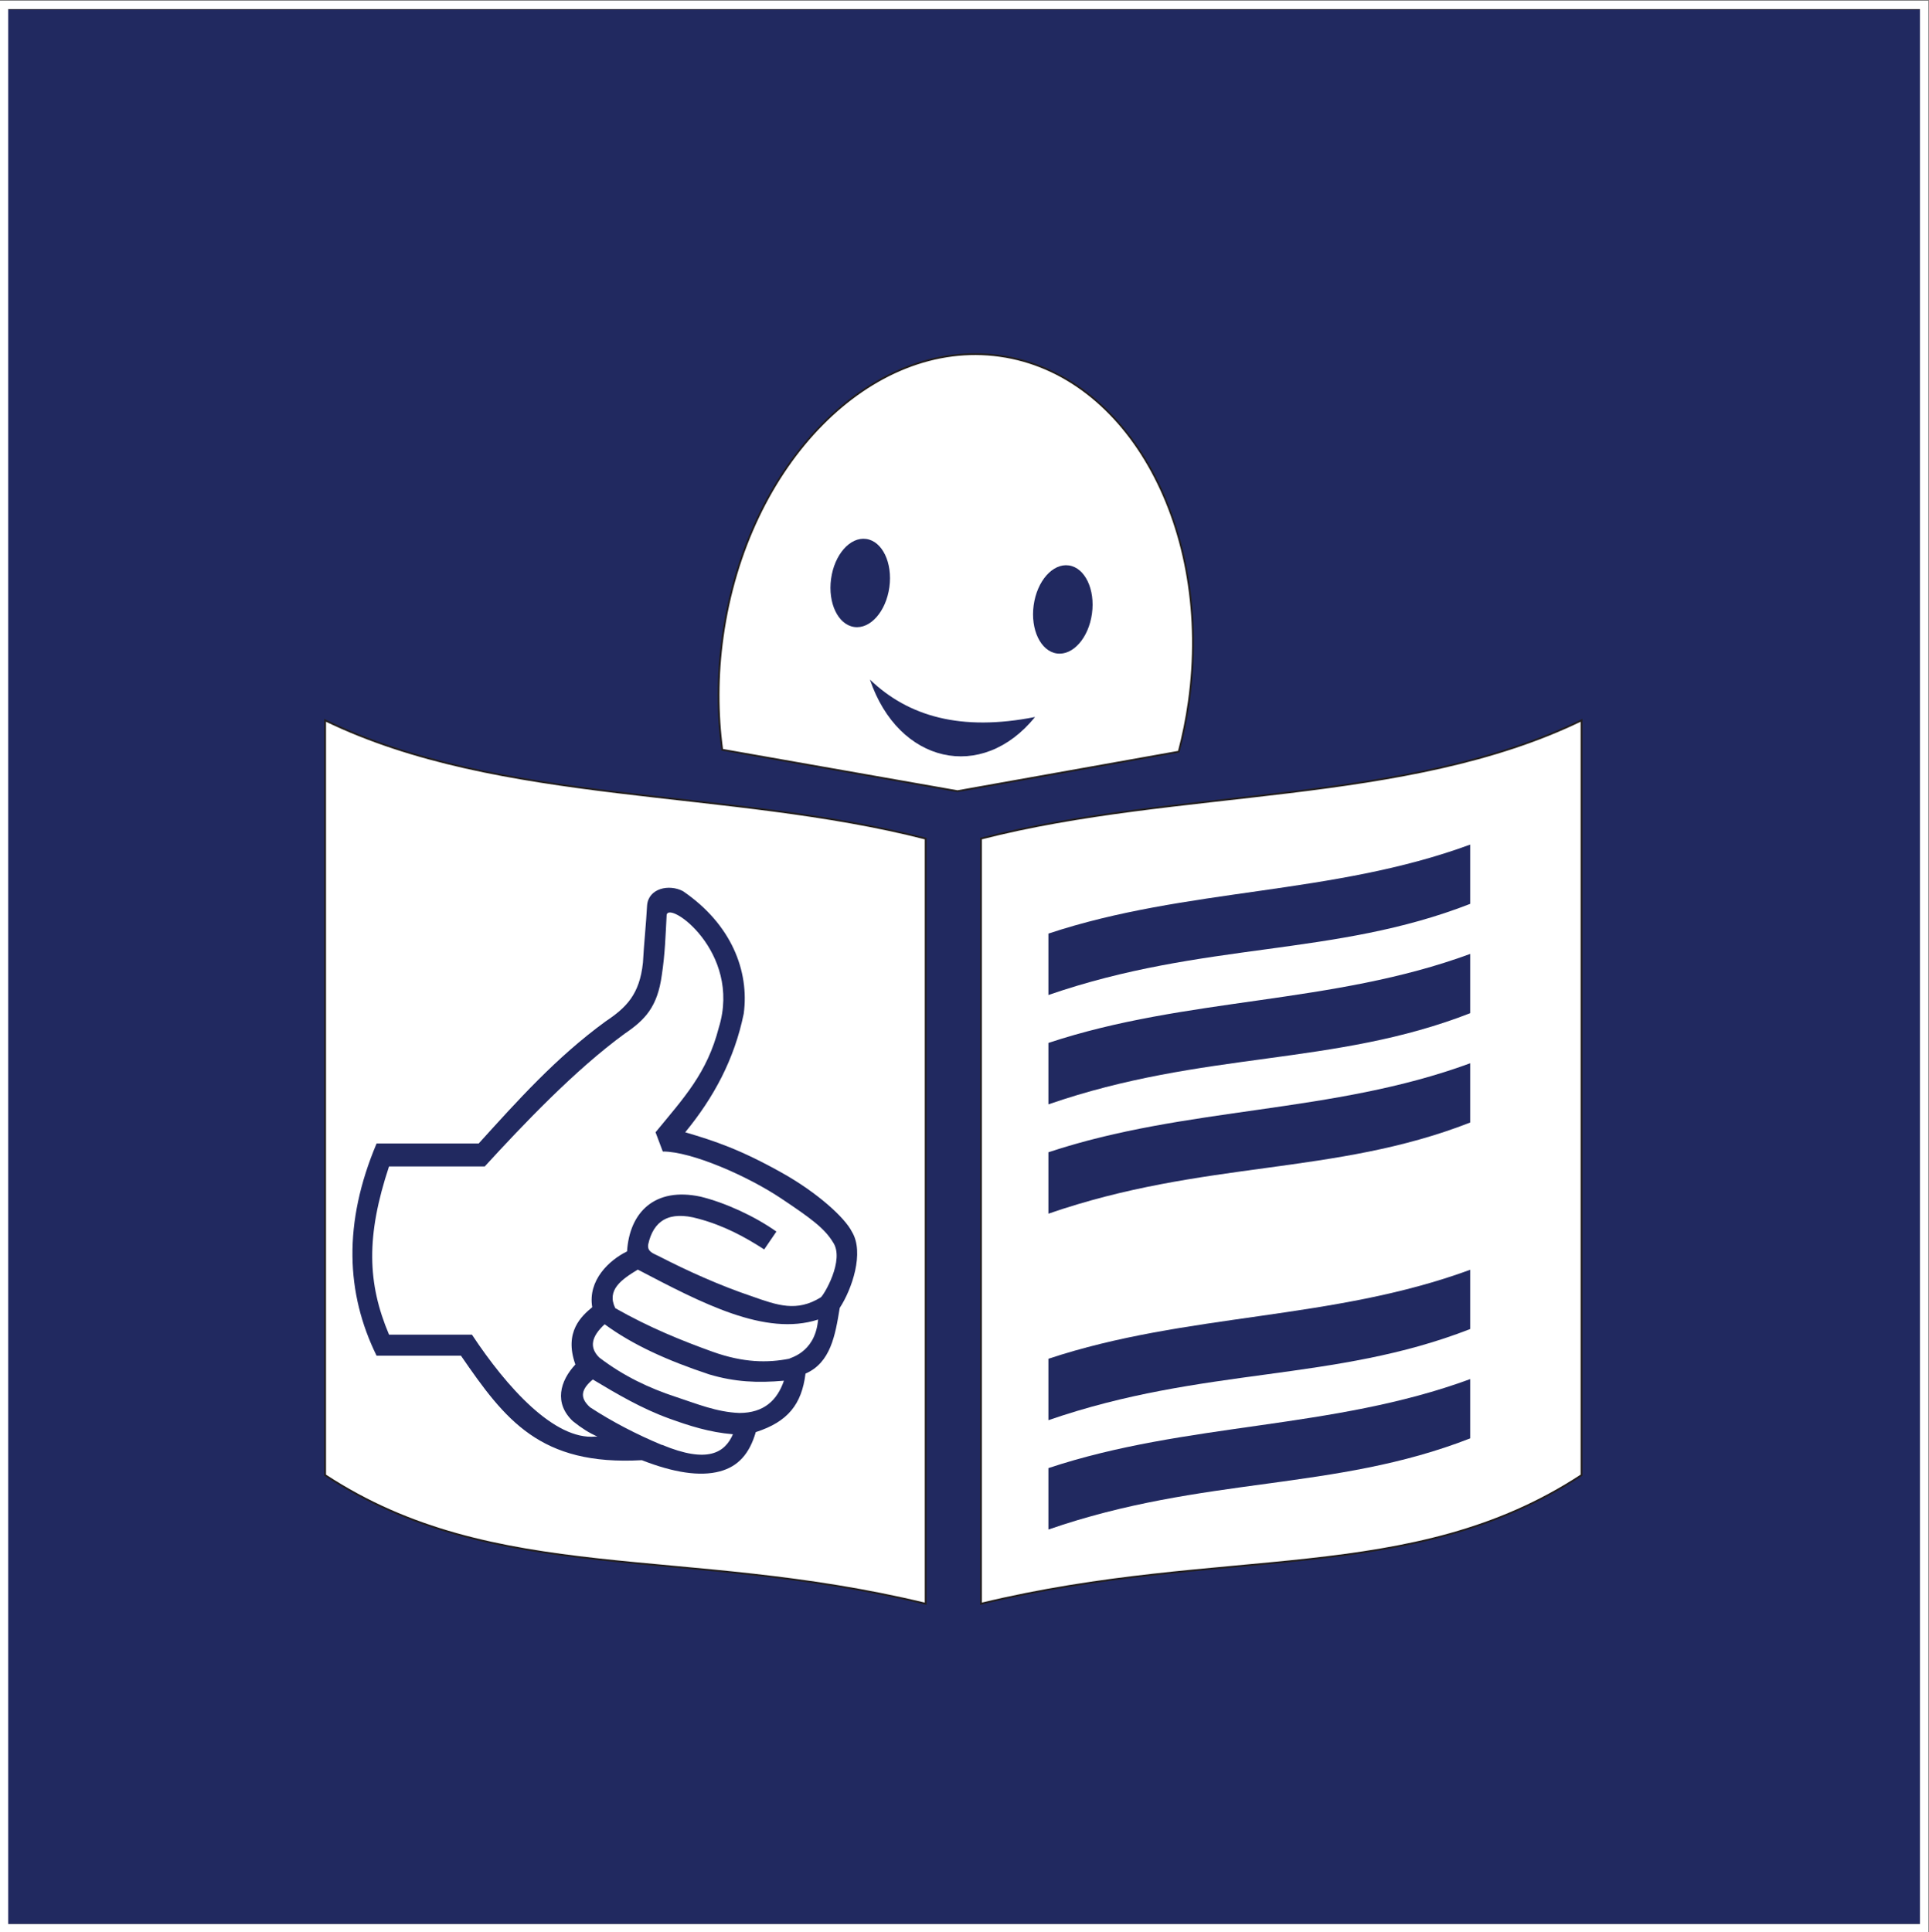 <?xml version="1.0" encoding="UTF-8" standalone="no"?>
<!-- Created with Inkscape (http://www.inkscape.org/) -->

<svg
   version="1.1"
   id="svg1"
   width="279.041"
   height="279.511"
   viewBox="0 0 279.041 279.511"
   sodipodi:docname="lectura-facil.svg"
   inkscape:version="1.4 (86a8ad7, 2024-10-11)"
   xmlns:inkscape="http://www.inkscape.org/namespaces/inkscape"
   xmlns:sodipodi="http://sodipodi.sourceforge.net/DTD/sodipodi-0.dtd"
   xmlns="http://www.w3.org/2000/svg"
   xmlns:svg="http://www.w3.org/2000/svg">
  <rect x="0" y="0" width="279.041" height="279.511" fill="#808080" stroke="none"/>
  <defs
     id="defs1">
    <clipPath
       clipPathUnits="userSpaceOnUse"
       id="clipPath3">
      <path
         d="M 0,0 H 425.197 V 595.276 H 0 Z"
         transform="translate(-90.066,-560.462)"
         id="path3" />
    </clipPath>
    <clipPath
       clipPathUnits="userSpaceOnUse"
       id="clipPath5">
      <path
         d="M 0,0 H 425.197 V 595.276 H 0 Z"
         transform="translate(-129.121,-544.097)"
         id="path5" />
    </clipPath>
    <clipPath
       clipPathUnits="userSpaceOnUse"
       id="clipPath7">
      <path
         d="M 0,0 H 425.197 V 595.276 H 0 Z"
         transform="translate(-144.599,-552.252)"
         id="path7" />
    </clipPath>
    <clipPath
       clipPathUnits="userSpaceOnUse"
       id="clipPath9">
      <path
         d="M 0,0 H 425.197 V 595.276 H 0 Z"
         transform="translate(-168.841,-551.697)"
         id="path9" />
    </clipPath>
    <clipPath
       clipPathUnits="userSpaceOnUse"
       id="clipPath11">
      <path
         d="M 0,0 H 425.197 V 595.276 H 0 Z"
         transform="translate(-195.303,-525.568)"
         id="path11" />
    </clipPath>
    <clipPath
       clipPathUnits="userSpaceOnUse"
       id="clipPath13">
      <path
         d="M 0,0 H 425.197 V 595.276 H 0 Z"
         transform="translate(-222.985,-552.252)"
         id="path13" />
    </clipPath>
    <clipPath
       clipPathUnits="userSpaceOnUse"
       id="clipPath15">
      <path
         d="M 0,0 H 425.197 V 595.276 H 0 Z"
         transform="translate(-227.256,-543.542)"
         id="path15" />
    </clipPath>
    <clipPath
       clipPathUnits="userSpaceOnUse"
       id="clipPath17">
      <path
         d="M 0,0 H 425.197 V 595.276 H 0 Z"
         transform="translate(-266.365,-551.697)"
         id="path17" />
    </clipPath>
    <clipPath
       clipPathUnits="userSpaceOnUse"
       id="clipPath19">
      <path
         d="M 0,0 H 425.197 V 595.276 H 0 Z"
         transform="translate(-282.398,-543.542)"
         id="path19" />
    </clipPath>
    <clipPath
       clipPathUnits="userSpaceOnUse"
       id="clipPath21">
      <path
         d="M 0,0 H 425.197 V 595.276 H 0 Z"
         transform="translate(-320.787,-552.252)"
         id="path21" />
    </clipPath>
    <clipPath
       clipPathUnits="userSpaceOnUse"
       id="clipPath23">
      <path
         d="M 0,0 H 425.197 V 595.276 H 0 Z"
         transform="translate(-343.366,-550.421)"
         id="path23" />
    </clipPath>
    <clipPath
       clipPathUnits="userSpaceOnUse"
       id="clipPath25">
      <path
         d="M 0,0 H 425.197 V 595.276 H 0 Z"
         transform="translate(-356.125,-561.516)"
         id="path25" />
    </clipPath>
    <clipPath
       clipPathUnits="userSpaceOnUse"
       id="clipPath28">
      <path
         d="M 0,0 H 425.197 V 595.276 H 0 Z"
         transform="translate(-366.444,-529.34)"
         id="path28" />
    </clipPath>
    <clipPath
       clipPathUnits="userSpaceOnUse"
       id="clipPath31">
      <path
         d="M 0,0 H 425.197 V 595.276 H 0 Z"
         transform="translate(-113.976,-507.415)"
         id="path31" />
    </clipPath>
    <clipPath
       clipPathUnits="userSpaceOnUse"
       id="clipPath33">
      <path
         d="M 0,0 H 425.197 V 595.276 H 0 Z"
         transform="translate(-137.276,-508.969)"
         id="path33" />
    </clipPath>
    <clipPath
       clipPathUnits="userSpaceOnUse"
       id="clipPath35">
      <path
         d="M 0,0 H 425.197 V 595.276 H 0 Z"
         transform="translate(-153.475,-497.818)"
         id="path35" />
    </clipPath>
    <clipPath
       clipPathUnits="userSpaceOnUse"
       id="clipPath37">
      <path
         d="M 0,0 H 425.197 V 595.276 H 0 Z"
         transform="translate(-165.623,-477.236)"
         id="path37" />
    </clipPath>
    <clipPath
       clipPathUnits="userSpaceOnUse"
       id="clipPath39">
      <path
         d="M 0,0 H 425.197 V 595.276 H 0 Z"
         transform="translate(-210.225,-471.356)"
         id="path39" />
    </clipPath>
    <clipPath
       clipPathUnits="userSpaceOnUse"
       id="clipPath41">
      <path
         d="M 0,0 H 425.197 V 595.276 H 0 Z"
         transform="translate(-220.931,-477.236)"
         id="path41" />
    </clipPath>
    <clipPath
       clipPathUnits="userSpaceOnUse"
       id="clipPath43">
      <path
         d="M 0,0 H 425.197 V 595.276 H 0 Z"
         transform="translate(-263.758,-490.44)"
         id="path43" />
    </clipPath>
    <clipPath
       clipPathUnits="userSpaceOnUse"
       id="clipPath46">
      <path
         d="M 0,0 H 425.197 V 595.276 H 0 Z"
         transform="translate(-99.719,-417.699)"
         id="path46" />
    </clipPath>
    <clipPath
       clipPathUnits="userSpaceOnUse"
       id="clipPath48">
      <path
         d="M 0,0 H 425.197 V 595.276 H 0 Z"
         transform="translate(-130.674,-437.559)"
         id="path48" />
    </clipPath>
    <clipPath
       clipPathUnits="userSpaceOnUse"
       id="clipPath50">
      <path
         d="M 0,0 H 425.197 V 595.276 H 0 Z"
         transform="translate(-161.407,-444.716)"
         id="path50" />
    </clipPath>
    <clipPath
       clipPathUnits="userSpaceOnUse"
       id="clipPath52">
      <path
         d="M 0,0 H 425.197 V 595.276 H 0 Z"
         transform="translate(-186.204,-437.559)"
         id="path52" />
    </clipPath>
    <clipPath
       clipPathUnits="userSpaceOnUse"
       id="clipPath54">
      <path
         d="M 0,0 H 425.197 V 595.276 H 0 Z"
         transform="translate(-209.393,-417.699)"
         id="path54" />
    </clipPath>
    <clipPath
       clipPathUnits="userSpaceOnUse"
       id="clipPath56">
      <path
         d="M 0,0 H 425.197 V 595.276 H 0 Z"
         transform="translate(-220.321,-436.727)"
         id="path56" />
    </clipPath>
    <clipPath
       clipPathUnits="userSpaceOnUse"
       id="clipPath58">
      <path
         d="M 0,0 H 425.197 V 595.276 H 0 Z"
         transform="translate(-257.101,-444.716)"
         id="path58" />
    </clipPath>
    <clipPath
       clipPathUnits="userSpaceOnUse"
       id="clipPath60">
      <path
         d="M 0,0 H 425.197 V 595.276 H 0 Z"
         transform="translate(-282.563,-444.716)"
         id="path60" />
    </clipPath>
    <clipPath
       clipPathUnits="userSpaceOnUse"
       id="clipPath62">
      <path
         d="M 0,0 H 425.197 V 595.276 H 0 Z"
         transform="translate(-302.368,-443.44)"
         id="path62" />
    </clipPath>
    <clipPath
       clipPathUnits="userSpaceOnUse"
       id="clipPath64">
      <path
         d="M 0,0 H 425.197 V 595.276 H 0 Z"
         transform="translate(-325.834,-455.312)"
         id="path64" />
    </clipPath>
    <clipPath
       clipPathUnits="userSpaceOnUse"
       id="clipPath66">
      <path
         d="M 0,0 H 425.197 V 595.276 H 0 Z"
         transform="translate(-340.257,-444.272)"
         id="path66" />
    </clipPath>
    <clipPath
       clipPathUnits="userSpaceOnUse"
       id="clipPath69">
      <path
         d="M 0,0 H 425.197 V 595.276 H 0 Z"
         transform="translate(-83.631,-389.782)"
         id="path69" />
    </clipPath>
    <clipPath
       clipPathUnits="userSpaceOnUse"
       id="clipPath71">
      <path
         d="M 0,0 H 425.197 V 595.276 H 0 Z"
         transform="translate(-136.888,-383.902)"
         id="path71" />
    </clipPath>
    <clipPath
       clipPathUnits="userSpaceOnUse"
       id="clipPath73">
      <path
         d="M 0,0 H 425.197 V 595.276 H 0 Z"
         transform="translate(-152.198,-363.209)"
         id="path73" />
    </clipPath>
    <clipPath
       clipPathUnits="userSpaceOnUse"
       id="clipPath75">
      <path
         d="M 0,0 H 425.197 V 595.276 H 0 Z"
         transform="translate(-165.624,-383.07)"
         id="path75" />
    </clipPath>
    <clipPath
       clipPathUnits="userSpaceOnUse"
       id="clipPath77">
      <path
         d="M 0,0 H 425.197 V 595.276 H 0 Z"
         transform="translate(-196.745,-401.155)"
         id="path77" />
    </clipPath>
    <clipPath
       clipPathUnits="userSpaceOnUse"
       id="clipPath79">
      <path
         d="M 0,0 H 425.197 V 595.276 H 0 Z"
         transform="translate(-221.044,-364.041)"
         id="path79" />
    </clipPath>
    <clipPath
       clipPathUnits="userSpaceOnUse"
       id="clipPath81">
      <path
         d="M 0,0 H 425.197 V 595.276 H 0 Z"
         transform="translate(-231.972,-383.07)"
         id="path81" />
    </clipPath>
    <clipPath
       clipPathUnits="userSpaceOnUse"
       id="clipPath83">
      <path
         d="M 0,0 H 425.197 V 595.276 H 0 Z"
         transform="translate(-268.752,-391.058)"
         id="path83" />
    </clipPath>
    <clipPath
       clipPathUnits="userSpaceOnUse"
       id="clipPath85">
      <path
         d="M 0,0 H 425.197 V 595.276 H 0 Z"
         transform="translate(-288.556,-389.782)"
         id="path85" />
    </clipPath>
    <clipPath
       clipPathUnits="userSpaceOnUse"
       id="clipPath87">
      <path
         d="M 0,0 H 425.197 V 595.276 H 0 Z"
         transform="translate(-312.023,-401.654)"
         id="path87" />
    </clipPath>
    <clipPath
       clipPathUnits="userSpaceOnUse"
       id="clipPath89">
      <path
         d="M 0,0 H 425.197 V 595.276 H 0 Z"
         transform="translate(-326.446,-390.615)"
         id="path89" />
    </clipPath>
    <clipPath
       clipPathUnits="userSpaceOnUse"
       id="clipPath93">
      <path
         d="M 83.104,117.646 H 291.476 V 326.369 H 83.104 Z"
         id="path93" />
    </clipPath>
    <clipPath
       clipPathUnits="userSpaceOnUse"
       id="clipPath95">
      <path
         d="M 83.104,117.646 H 291.476 V 326.369 H 83.104 Z"
         id="path95" />
    </clipPath>
    <clipPath
       clipPathUnits="userSpaceOnUse"
       id="clipPath97">
      <path
         d="M 83.104,117.646 H 291.476 V 326.369 H 83.104 Z"
         transform="translate(-242.155,-235.189)"
         id="path97" />
    </clipPath>
    <clipPath
       clipPathUnits="userSpaceOnUse"
       id="clipPath99">
      <path
         d="M 83.104,117.646 H 291.476 V 326.369 H 83.104 Z"
         transform="translate(-242.155,-223.327)"
         id="path99" />
    </clipPath>
    <clipPath
       clipPathUnits="userSpaceOnUse"
       id="clipPath101">
      <path
         d="M 83.104,117.646 H 291.476 V 326.369 H 83.104 Z"
         transform="translate(-242.155,-211.464)"
         id="path101" />
    </clipPath>
    <clipPath
       clipPathUnits="userSpaceOnUse"
       id="clipPath103">
      <path
         d="M 83.104,117.646 H 291.476 V 326.369 H 83.104 Z"
         transform="translate(-242.155,-189.059)"
         id="path103" />
    </clipPath>
    <clipPath
       clipPathUnits="userSpaceOnUse"
       id="clipPath105">
      <path
         d="M 83.104,117.646 H 291.476 V 326.369 H 83.104 Z"
         transform="translate(-242.155,-177.197)"
         id="path105" />
    </clipPath>
    <clipPath
       clipPathUnits="userSpaceOnUse"
       id="clipPath107">
      <path
         d="M 83.104,117.646 H 291.476 V 326.369 H 83.104 Z"
         transform="translate(-165.56,-191.264)"
         id="path107" />
    </clipPath>
    <clipPath
       clipPathUnits="userSpaceOnUse"
       id="clipPath109">
      <path
         d="M 83.104,117.646 H 291.476 V 326.369 H 83.104 Z"
         transform="translate(-176.633,-268.349)"
         id="path109" />
    </clipPath>
    <clipPath
       clipPathUnits="userSpaceOnUse"
       id="clipPath111">
      <path
         d="M 83.104,117.646 H 291.476 V 326.369 H 83.104 Z"
         transform="translate(-198.613,-265.477)"
         id="path111" />
    </clipPath>
    <clipPath
       clipPathUnits="userSpaceOnUse"
       id="clipPath113">
      <path
         d="M 83.104,117.646 H 291.476 V 326.369 H 83.104 Z"
         transform="translate(-194.944,-249.033)"
         id="path113" />
    </clipPath>
    <clipPath
       clipPathUnits="userSpaceOnUse"
       id="clipPath93-4">
      <path
         d="M 83.104,117.646 H 291.476 V 326.369 H 83.104 Z"
         id="path93-8" />
    </clipPath>
    <clipPath
       clipPathUnits="userSpaceOnUse"
       id="clipPath95-8">
      <path
         d="M 83.104,117.646 H 291.476 V 326.369 H 83.104 Z"
         id="path95-2" />
    </clipPath>
    <clipPath
       clipPathUnits="userSpaceOnUse"
       id="clipPath97-4">
      <path
         d="M 83.104,117.646 H 291.476 V 326.369 H 83.104 Z"
         transform="translate(-242.155,-235.189)"
         id="path97-5" />
    </clipPath>
    <clipPath
       clipPathUnits="userSpaceOnUse"
       id="clipPath99-5">
      <path
         d="M 83.104,117.646 H 291.476 V 326.369 H 83.104 Z"
         transform="translate(-242.155,-223.327)"
         id="path99-1" />
    </clipPath>
    <clipPath
       clipPathUnits="userSpaceOnUse"
       id="clipPath101-7">
      <path
         d="M 83.104,117.646 H 291.476 V 326.369 H 83.104 Z"
         transform="translate(-242.155,-211.464)"
         id="path101-1" />
    </clipPath>
    <clipPath
       clipPathUnits="userSpaceOnUse"
       id="clipPath103-1">
      <path
         d="M 83.104,117.646 H 291.476 V 326.369 H 83.104 Z"
         transform="translate(-242.155,-189.059)"
         id="path103-5" />
    </clipPath>
    <clipPath
       clipPathUnits="userSpaceOnUse"
       id="clipPath105-2">
      <path
         d="M 83.104,117.646 H 291.476 V 326.369 H 83.104 Z"
         transform="translate(-242.155,-177.197)"
         id="path105-7" />
    </clipPath>
    <clipPath
       clipPathUnits="userSpaceOnUse"
       id="clipPath107-6">
      <path
         d="M 83.104,117.646 H 291.476 V 326.369 H 83.104 Z"
         transform="translate(-165.56,-191.264)"
         id="path107-1" />
    </clipPath>
    <clipPath
       clipPathUnits="userSpaceOnUse"
       id="clipPath109-4">
      <path
         d="M 83.104,117.646 H 291.476 V 326.369 H 83.104 Z"
         transform="translate(-176.633,-268.349)"
         id="path109-2" />
    </clipPath>
    <clipPath
       clipPathUnits="userSpaceOnUse"
       id="clipPath111-3">
      <path
         d="M 83.104,117.646 H 291.476 V 326.369 H 83.104 Z"
         transform="translate(-198.613,-265.477)"
         id="path111-2" />
    </clipPath>
    <clipPath
       clipPathUnits="userSpaceOnUse"
       id="clipPath113-2">
      <path
         d="M 83.104,117.646 H 291.476 V 326.369 H 83.104 Z"
         transform="translate(-194.944,-249.033)"
         id="path113-1" />
    </clipPath>
  </defs>
  <sodipodi:namedview
     id="namedview1"
     pagecolor="#ffffff"
     bordercolor="#000000"
     borderopacity="0.25"
     inkscape:showpageshadow="2"
     inkscape:pageopacity="0.0"
     inkscape:pagecheckerboard="0"
     inkscape:deskcolor="#d1d1d1"
     inkscape:zoom="1.0167552"
     inkscape:cx="137.69292"
     inkscape:cy="192.27833"
     inkscape:window-width="1920"
     inkscape:window-height="1009"
     inkscape:window-x="-8"
     inkscape:window-y="-8"
     inkscape:window-maximized="1"
     inkscape:current-layer="g1">
    <inkscape:page
       x="0"
       y="0"
       inkscape:label="1"
       id="page1"
       width="279.041"
       height="279.511"
       margin="0"
       bleed="0" />
  </sodipodi:namedview>
  <g
     id="g1"
     inkscape:groupmode="layer"
     inkscape:label="1"
     transform="translate(-145.758,-204.541)">
    <g
       id="g114"
       transform="translate(35.558,-153.395)">
      <path
         id="path91"
         d="M 83.105,117.646 H 291.477 V 326.37 H 83.105 Z"
         style="fill:#ffffff;fill-opacity:1;fill-rule:nonzero;stroke:none"
         transform="matrix(1.333,0,0,-1.333,0,793.701)" />
      <path
         id="path92"
         d="M 83.242,325.949 H 291.179 V 118.012 H 83.242 Z m 171.055,-77.214 c -19.013,-9.218 -43.737,-7.334 -65.173,-12.839 V 152.86 c 26.325,6.364 46.717,1.852 65.173,13.956 z m -63.128,39.552 c 13.968,-1.963 23.151,-18.78 20.511,-37.563 -0.26,-1.852 -0.628,-3.654 -1.088,-5.396 l -24.015,-4.288 -25.535,4.499 c -0.531,3.898 -0.54,8.045 0.057,12.293 2.639,18.783 16.102,32.418 30.07,30.455 m -73.218,-39.552 c 19.013,-9.218 43.737,-7.334 65.172,-12.839 V 152.86 c -26.325,6.364 -46.716,1.852 -65.172,13.956 z"
         style="fill:#212960;fill-opacity:1;fill-rule:evenodd;stroke:none"
         transform="matrix(1.333,0,0,-1.333,0,793.701)"
         clip-path="url(#clipPath93-4)" />
      <path
         id="path94"
         d="M 83.242,325.949 H 291.179 V 118.012 H 83.242 Z m 171.055,-77.214 c -19.013,-9.218 -43.737,-7.334 -65.173,-12.839 V 152.86 c 26.325,6.364 46.717,1.852 65.173,13.956 z m -63.128,39.552 c 13.968,-1.963 23.151,-18.78 20.511,-37.563 -0.26,-1.852 -0.628,-3.654 -1.088,-5.396 l -24.015,-4.288 -25.535,4.499 c -0.531,3.898 -0.54,8.045 0.057,12.293 2.639,18.783 16.102,32.418 30.07,30.455 z m -73.218,-39.552 c 19.013,-9.218 43.737,-7.334 65.172,-12.839 V 152.86 c -26.325,6.364 -46.716,1.852 -65.172,13.956 z"
         style="fill:none;stroke:#231f20;stroke-width:0.2;stroke-linecap:butt;stroke-linejoin:miter;stroke-miterlimit:22.926;stroke-dasharray:none;stroke-opacity:1"
         transform="matrix(1.333,0,0,-1.333,0,793.701)"
         clip-path="url(#clipPath95-8)" />
      <path
         id="path96"
         d="m 0,0 c -15.002,-5.519 -30.719,-4.659 -45.774,-9.66 v -6.666 c 16.888,5.844 30.974,4.112 45.774,9.894 z"
         style="fill:#212960;fill-opacity:1;fill-rule:evenodd;stroke:none"
         transform="matrix(1.333,0,0,-1.333,322.874,480.116)"
         clip-path="url(#clipPath97-4)" />
      <path
         id="path98"
         d="m 0,0 c -15.002,-5.519 -30.719,-4.659 -45.774,-9.66 v -6.666 c 16.888,5.844 30.974,4.112 45.774,9.894 z"
         style="fill:#212960;fill-opacity:1;fill-rule:evenodd;stroke:none"
         transform="matrix(1.333,0,0,-1.333,322.874,495.932)"
         clip-path="url(#clipPath99-5)" />
      <path
         id="path100"
         d="m 0,0 c -15.002,-5.519 -30.719,-4.659 -45.774,-9.66 v -6.666 c 16.888,5.844 30.974,4.112 45.774,9.894 z"
         style="fill:#212960;fill-opacity:1;fill-rule:evenodd;stroke:none"
         transform="matrix(1.333,0,0,-1.333,322.874,511.749)"
         clip-path="url(#clipPath101-7)" />
      <path
         id="path102"
         d="m 0,0 c -15.002,-5.519 -30.719,-4.659 -45.774,-9.66 v -6.666 c 16.888,5.844 30.974,4.112 45.774,9.894 z"
         style="fill:#212960;fill-opacity:1;fill-rule:evenodd;stroke:none"
         transform="matrix(1.333,0,0,-1.333,322.874,541.623)"
         clip-path="url(#clipPath103-1)" />
      <path
         id="path104"
         d="m 0,0 c -15.002,-5.519 -30.719,-4.659 -45.774,-9.66 v -6.666 c 16.888,5.844 30.974,4.112 45.774,9.894 z"
         style="fill:#212960;fill-opacity:1;fill-rule:evenodd;stroke:none"
         transform="matrix(1.333,0,0,-1.333,322.874,557.439)"
         clip-path="url(#clipPath105-2)" />
      <path
         id="path106"
         d="m 0,0 c 0.421,0.601 0.903,1.339 1.324,1.939 -2.399,1.697 -5.596,3.148 -8.241,3.792 -4.976,1.062 -7.705,-1.717 -7.966,-5.943 -1.96,-0.959 -4.271,-3.142 -3.78,-6.056 -1.145,-0.954 -3.095,-2.668 -1.829,-6.218 -1.676,-1.793 -2.345,-4.199 -0.264,-6.159 1,-0.794 1.726,-1.241 2.661,-1.675 -0.075,-0.003 -0.171,0.017 -0.242,0.01 -4.412,-0.399 -9.57,5.299 -13.381,11.064 h -8.995 c -2.363,5.585 -2.504,10.7 -10e-4,18.253 h 10.388 c 4.167,4.548 9.802,10.483 15.201,14.419 2.19,1.489 3.55,2.894 4.015,6.367 0.347,2.25 0.404,4.303 0.521,6.454 0.059,1.768 8.206,-3.919 5.662,-12.177 -1.272,-4.938 -3.763,-7.581 -6.865,-11.356 l 0.785,-2.086 C -7.879,10.633 -1.808,7.968 1.81,5.554 5.086,3.368 6.55,2.284 7.458,0.79 8.792,-1.128 6.412,-5.083 6.121,-5.213 c -2.58,-1.592 -4.674,-0.862 -7.432,0.117 -3.491,1.172 -7.051,2.778 -10.159,4.381 -0.565,0.287 -1.231,0.458 -1.122,1.243 0.555,2.566 2.233,3.707 5.442,2.807 C -4.378,2.591 -2.106,1.363 0,0 m -11.115,-21.214 c -2.715,1.137 -5.314,2.471 -7.781,4.081 -1.202,1.079 -0.931,1.987 0.296,3.019 2.674,-1.606 5.333,-3.168 8.295,-4.239 2.157,-0.78 4.362,-1.494 6.912,-1.705 -0.876,-1.995 -2.729,-3.212 -7.68,-1.153 z m 8.423,3.465 c -2.492,0.099 -4.633,1.003 -6.879,1.739 -2.895,0.949 -5.701,2.266 -8.336,4.285 -1.067,1.066 -0.899,2.227 0.593,3.603 3.049,-2.241 6.811,-3.934 11.347,-5.441 2.799,-0.831 5.231,-0.937 8.107,-0.685 -0.723,-2.107 -2.148,-3.496 -4.832,-3.501 m 5.421,5.89 c -2.375,-0.467 -4.98,-0.44 -8.321,0.752 -3.315,1.195 -6.841,2.61 -10.571,4.731 -0.962,1.979 0.668,3.107 2.443,4.187 6.932,-3.625 13.837,-7.284 19.572,-5.42 l -0.035,-0.28 c -0.411,-3.381 -3.077,-3.87 -3.088,-3.97 m -4.951,37.448 c -1.009,-4.938 -3.249,-9.1 -6.351,-12.875 3.197,-0.943 5.959,-1.849 10.576,-4.443 3.77,-2.119 6.75,-4.819 7.515,-6.354 1.374,-2.248 0.004,-6.239 -1.323,-8.265 -0.483,-2.973 -0.984,-5.94 -3.713,-7.128 -0.413,-3.333 -1.913,-5.227 -5.397,-6.349 -0.686,-2.367 -1.921,-3.734 -3.906,-4.263 -2.174,-0.58 -5.019,-0.129 -8.462,1.216 -11.051,-0.616 -14.838,4.382 -19.625,11.339 h -9.158 c -3.331,6.787 -3.648,14.378 0,23.026 h 11.077 c 4.216,4.646 8.382,9.322 13.781,13.258 2.223,1.489 3.681,2.894 4.048,6.367 0.117,2.152 0.332,4.045 0.448,6.197 0.135,1.875 2.376,2.362 3.889,1.571 5.292,-3.61 7.219,-8.704 6.601,-13.297"
         style="fill:#212960;fill-opacity:1;fill-rule:evenodd;stroke:none"
         transform="matrix(1.333,0,0,-1.333,220.747,538.682)"
         clip-path="url(#clipPath107-6)" />
      <path
         id="path108"
         d="M 0,0 C 1.747,-0.251 2.87,-2.594 2.508,-5.232 2.145,-7.87 0.436,-9.805 -1.311,-9.553 -3.058,-9.302 -4.181,-6.96 -3.819,-4.322 -3.457,-1.683 -1.747,0.251 0,0"
         style="fill:#212960;fill-opacity:1;fill-rule:evenodd;stroke:none"
         transform="matrix(1.333,0,0,-1.333,235.511,435.903)"
         clip-path="url(#clipPath109-4)" />
      <path
         id="path110"
         d="M 0,0 C 1.747,-0.251 2.87,-2.594 2.507,-5.232 2.145,-7.87 0.436,-9.804 -1.312,-9.553 -3.059,-9.302 -4.181,-6.96 -3.819,-4.322 -3.457,-1.683 -1.747,0.251 0,0"
         style="fill:#212960;fill-opacity:1;fill-rule:evenodd;stroke:none"
         transform="matrix(1.333,0,0,-1.333,264.817,439.732)"
         clip-path="url(#clipPath111-3)" />
      <path
         id="path112"
         d="M 0,0 C -8.042,-1.588 -13.766,0.068 -17.918,4.062 -14.836,-5.048 -5.772,-7.122 0,0"
         style="fill:#212960;fill-opacity:1;fill-rule:evenodd;stroke:none"
         transform="matrix(1.333,0,0,-1.333,259.925,461.658)"
         clip-path="url(#clipPath113-2)" />
      <path
         id="path114"
         d="M 83.105,117.646 H 291.477 V 326.37 H 83.105 Z"
         style="fill:none;stroke:#ffffff;stroke-width:0.909;stroke-linecap:butt;stroke-linejoin:miter;stroke-miterlimit:4;stroke-dasharray:none;stroke-opacity:1"
         transform="matrix(1.333,0,0,-1.333,0,793.701)" />
    </g>
  </g>
</svg>
